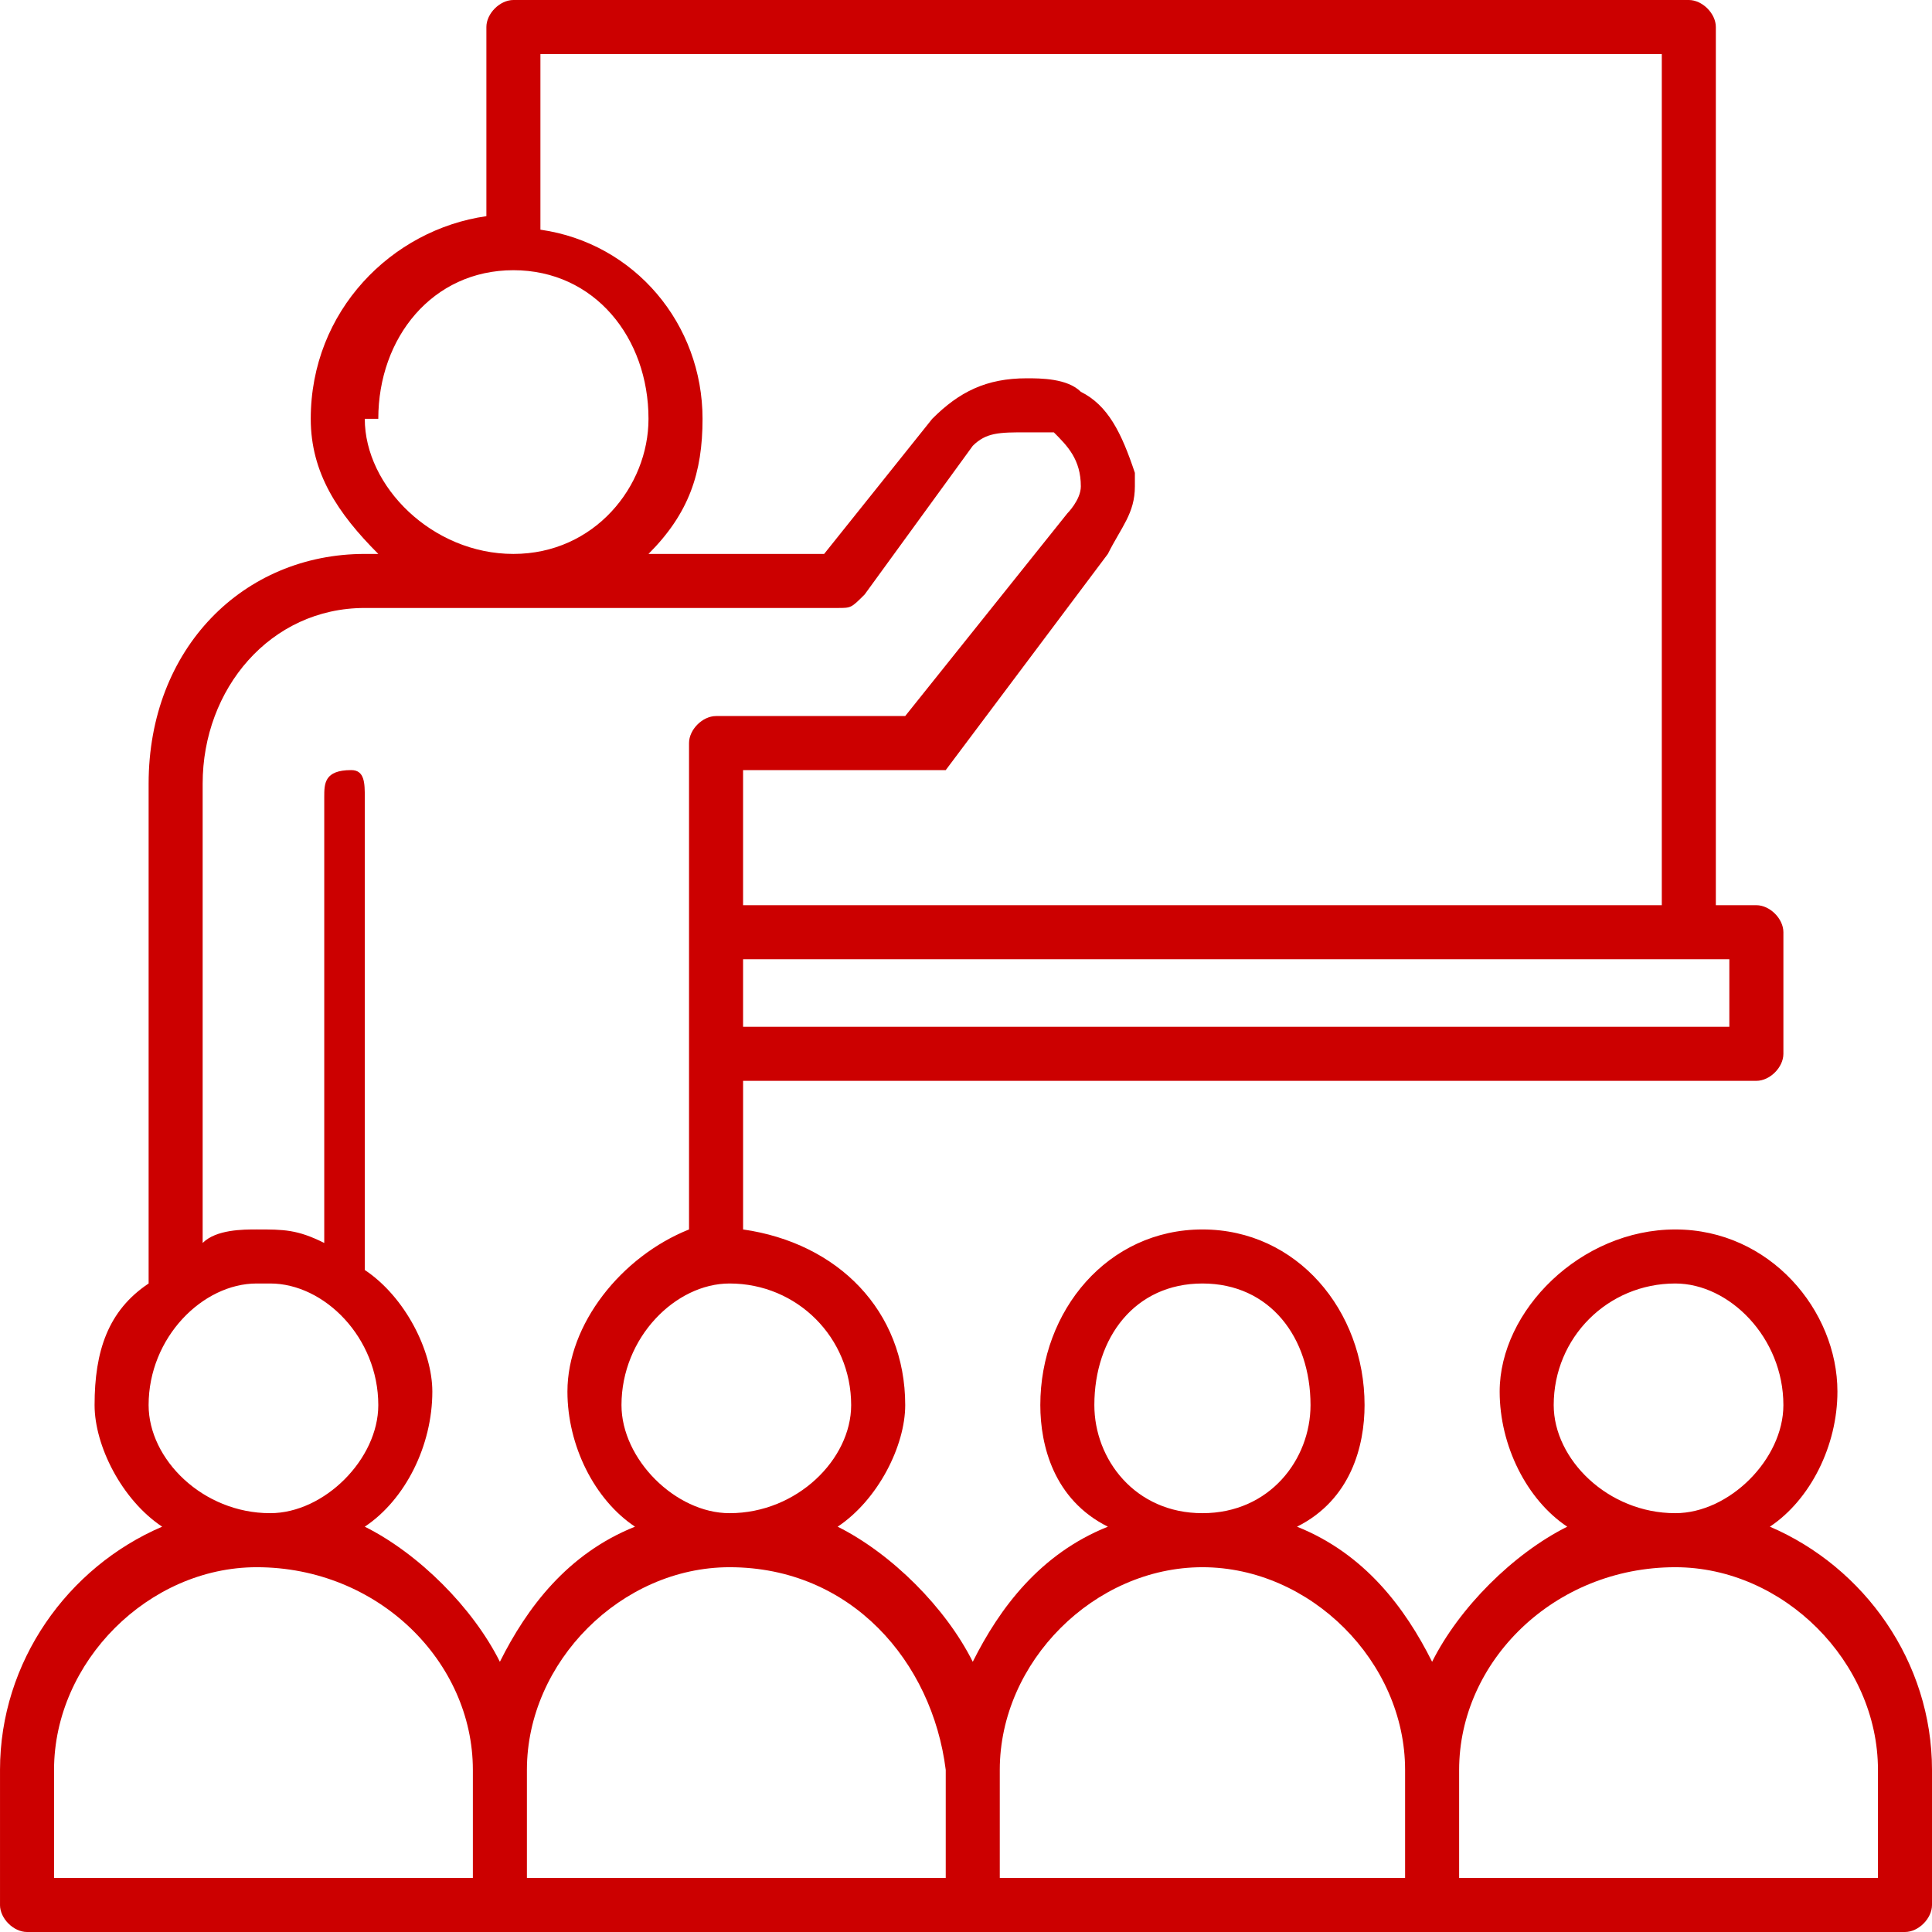 <?xml version="1.0" encoding="UTF-8"?>
<!DOCTYPE svg PUBLIC "-//W3C//DTD SVG 1.1//EN" "http://www.w3.org/Graphics/SVG/1.1/DTD/svg11.dtd">
<!-- Creator: CorelDRAW -->
<svg xmlns="http://www.w3.org/2000/svg" xml:space="preserve" width="100px" height="100px" version="1.1" style="shape-rendering:geometricPrecision; text-rendering:geometricPrecision; image-rendering:optimizeQuality; fill-rule:evenodd; clip-rule:evenodd"
viewBox="0 0 1.43 1.43"
 xmlns:xlink="http://www.w3.org/1999/xlink"
 xmlns:xodm="http://www.corel.com/coreldraw/odm/2003">
 <defs>
  <style type="text/css">
   <![CDATA[
    .fil0 {fill:#CC0000;fill-rule:nonzero}
   ]]>
  </style>
 </defs>
 <g id="Layer_x0020_1">
  <g id="_1779416754240">
   <g>
    <path class="fil0" d="M0 1.41c0,0 0,0 0,0 0,0.01 0.01,0.02 0.02,0.02 0,0 0,0 0,0l1.39 0c0,0 0,0 0,0 0.01,0 0.02,-0.01 0.02,-0.02 0,0 0,0 0,0l0 -0.1c0,-0.08 -0.05,-0.15 -0.12,-0.18 0.03,-0.02 0.05,-0.06 0.05,-0.1 0,-0.06 -0.05,-0.12 -0.12,-0.12 -0.07,0 -0.13,0.06 -0.13,0.12 0,0.04 0.02,0.08 0.05,0.1 -0.04,0.02 -0.08,0.06 -0.1,0.1 -0.02,-0.04 -0.05,-0.08 -0.1,-0.1 0.04,-0.02 0.05,-0.06 0.05,-0.09 0,-0.07 -0.05,-0.13 -0.12,-0.13 -0.07,0 -0.12,0.06 -0.12,0.13 0,0.03 0.01,0.07 0.05,0.09 -0.05,0.02 -0.08,0.06 -0.1,0.1 -0.02,-0.04 -0.06,-0.08 -0.1,-0.1 0.03,-0.02 0.05,-0.06 0.05,-0.09 0,-0.07 -0.05,-0.12 -0.12,-0.13l0 -0.11 0.75 0c0.01,0 0.02,-0.01 0.02,-0.02l0 -0.09c0,-0.01 -0.01,-0.02 -0.02,-0.02l-0.03 0c0,0 0,0 0,0 0,0 0,0 0,0l0 -0.65c0,0 0,0 0,0 0,-0.01 -0.01,-0.02 -0.02,-0.02l-0.87 0c0,0 0,0 0,0 -0.01,0 -0.02,0.01 -0.02,0.02 0,0 0,0 0,0l0 0.14c-0.07,0.01 -0.13,0.07 -0.13,0.15 0,0.04 0.02,0.07 0.05,0.1l-0.01 0c-0.09,0 -0.16,0.07 -0.16,0.17 0,0 0,0 0,0l0 0.37c-0.03,0.02 -0.04,0.05 -0.04,0.09 0,0.03 0.02,0.07 0.05,0.09 -0.07,0.03 -0.12,0.1 -0.12,0.18l0 0.1zm1.24 -0.46c0.04,0 0.08,0.04 0.08,0.09 0,0.04 -0.04,0.08 -0.08,0.08 -0.05,0 -0.09,-0.04 -0.09,-0.08 0,-0.05 0.04,-0.09 0.09,-0.09l0 0zm0 0.21c0.08,0 0.15,0.07 0.15,0.15l0 0.08 -0.31 0 0 -0.08c0,-0.08 0.07,-0.15 0.16,-0.15 0,0 0,0 0,0l0 0zm-0.35 -0.21c0.05,0 0.08,0.04 0.08,0.09 0,0.04 -0.03,0.08 -0.08,0.08 -0.05,0 -0.08,-0.04 -0.08,-0.08 0,-0.05 0.03,-0.09 0.08,-0.09l0 0zm0 0.21c0.08,0 0.15,0.07 0.15,0.15l0 0.08 -0.3 0 0 -0.08c0,-0.08 0.07,-0.15 0.15,-0.15 0,0 0,0 0,0l0 0zm-0.19 0.15l0 0.08 -0.31 0 0 -0.08c0,-0.08 0.07,-0.15 0.15,-0.15 0.09,0 0.15,0.07 0.16,0.15l0 0zm-0.07 -0.27c0,0.04 -0.04,0.08 -0.09,0.08 -0.04,0 -0.08,-0.04 -0.08,-0.08 0,-0.05 0.04,-0.09 0.08,-0.09 0.05,0 0.09,0.04 0.09,0.09l0 0zm0.65 -0.28l-0.73 0 0 -0.05 0.73 0 0 0.05zm-0.05 -0.72l0 0.63c0,0 0,0 0,0 0,0 0,0 0,0l-0.68 0 0 -0.1 0.13 0c0,0 0,0 0,0 0.01,0 0.01,0 0.02,0l0.12 -0.16c0.01,-0.02 0.02,-0.03 0.02,-0.05 0,-0.01 0,-0.01 0,-0.01 -0.01,-0.03 -0.02,-0.05 -0.04,-0.06 -0.01,-0.01 -0.03,-0.01 -0.04,-0.01 -0.03,0 -0.05,0.01 -0.07,0.03l-0.08 0.1 -0.13 0c0.03,-0.03 0.04,-0.06 0.04,-0.1 0,-0.07 -0.05,-0.13 -0.12,-0.14l0 -0.13 0.83 0zm-0.95 0.27c0,-0.06 0.04,-0.11 0.1,-0.11 0.06,0 0.1,0.05 0.1,0.11 0,0.05 -0.04,0.1 -0.1,0.1 0,0 0,0 0,0 -0.06,0 -0.11,-0.05 -0.11,-0.1 0,0 0,0 0,0l0.01 0zm-0.13 0.27c0,-0.07 0.05,-0.13 0.12,-0.13l0.35 0c0,0 0,0 0,0 0.01,0 0.01,0 0.02,-0.01l0.08 -0.11c0.01,-0.01 0.02,-0.01 0.04,-0.01 0,0 0.01,0 0.02,0 0.01,0.01 0.02,0.02 0.02,0.04 0,0.01 -0.01,0.02 -0.01,0.02l-0.12 0.15 -0.14 0c-0.01,0 -0.02,0.01 -0.02,0.02l0 0.36c-0.05,0.02 -0.09,0.07 -0.09,0.12 0,0.04 0.02,0.08 0.05,0.1 -0.05,0.02 -0.08,0.06 -0.1,0.1 -0.02,-0.04 -0.06,-0.08 -0.1,-0.1 0.03,-0.02 0.05,-0.06 0.05,-0.1 0,-0.03 -0.02,-0.07 -0.05,-0.09l0 -0.35c0,-0.01 0,-0.02 -0.01,-0.02 -0.02,0 -0.02,0.01 -0.02,0.02l0 0.33c-0.02,-0.01 -0.03,-0.01 -0.05,-0.01 0,0 0,0 0,0 -0.01,0 -0.03,0 -0.04,0.01l0 -0.34zm0.05 0.37c0.04,0 0.08,0.04 0.08,0.09 0,0.04 -0.04,0.08 -0.08,0.08 -0.05,0 -0.09,-0.04 -0.09,-0.08 0,-0.05 0.04,-0.09 0.08,-0.09l0.01 0zm-0.16 0.36c0,-0.08 0.07,-0.15 0.15,-0.15 0.09,0 0.16,0.07 0.16,0.15l0 0.08 -0.31 0 0 -0.08z" data-original="#000000"/>
   </g>
  </g>
 </g>
</svg>
